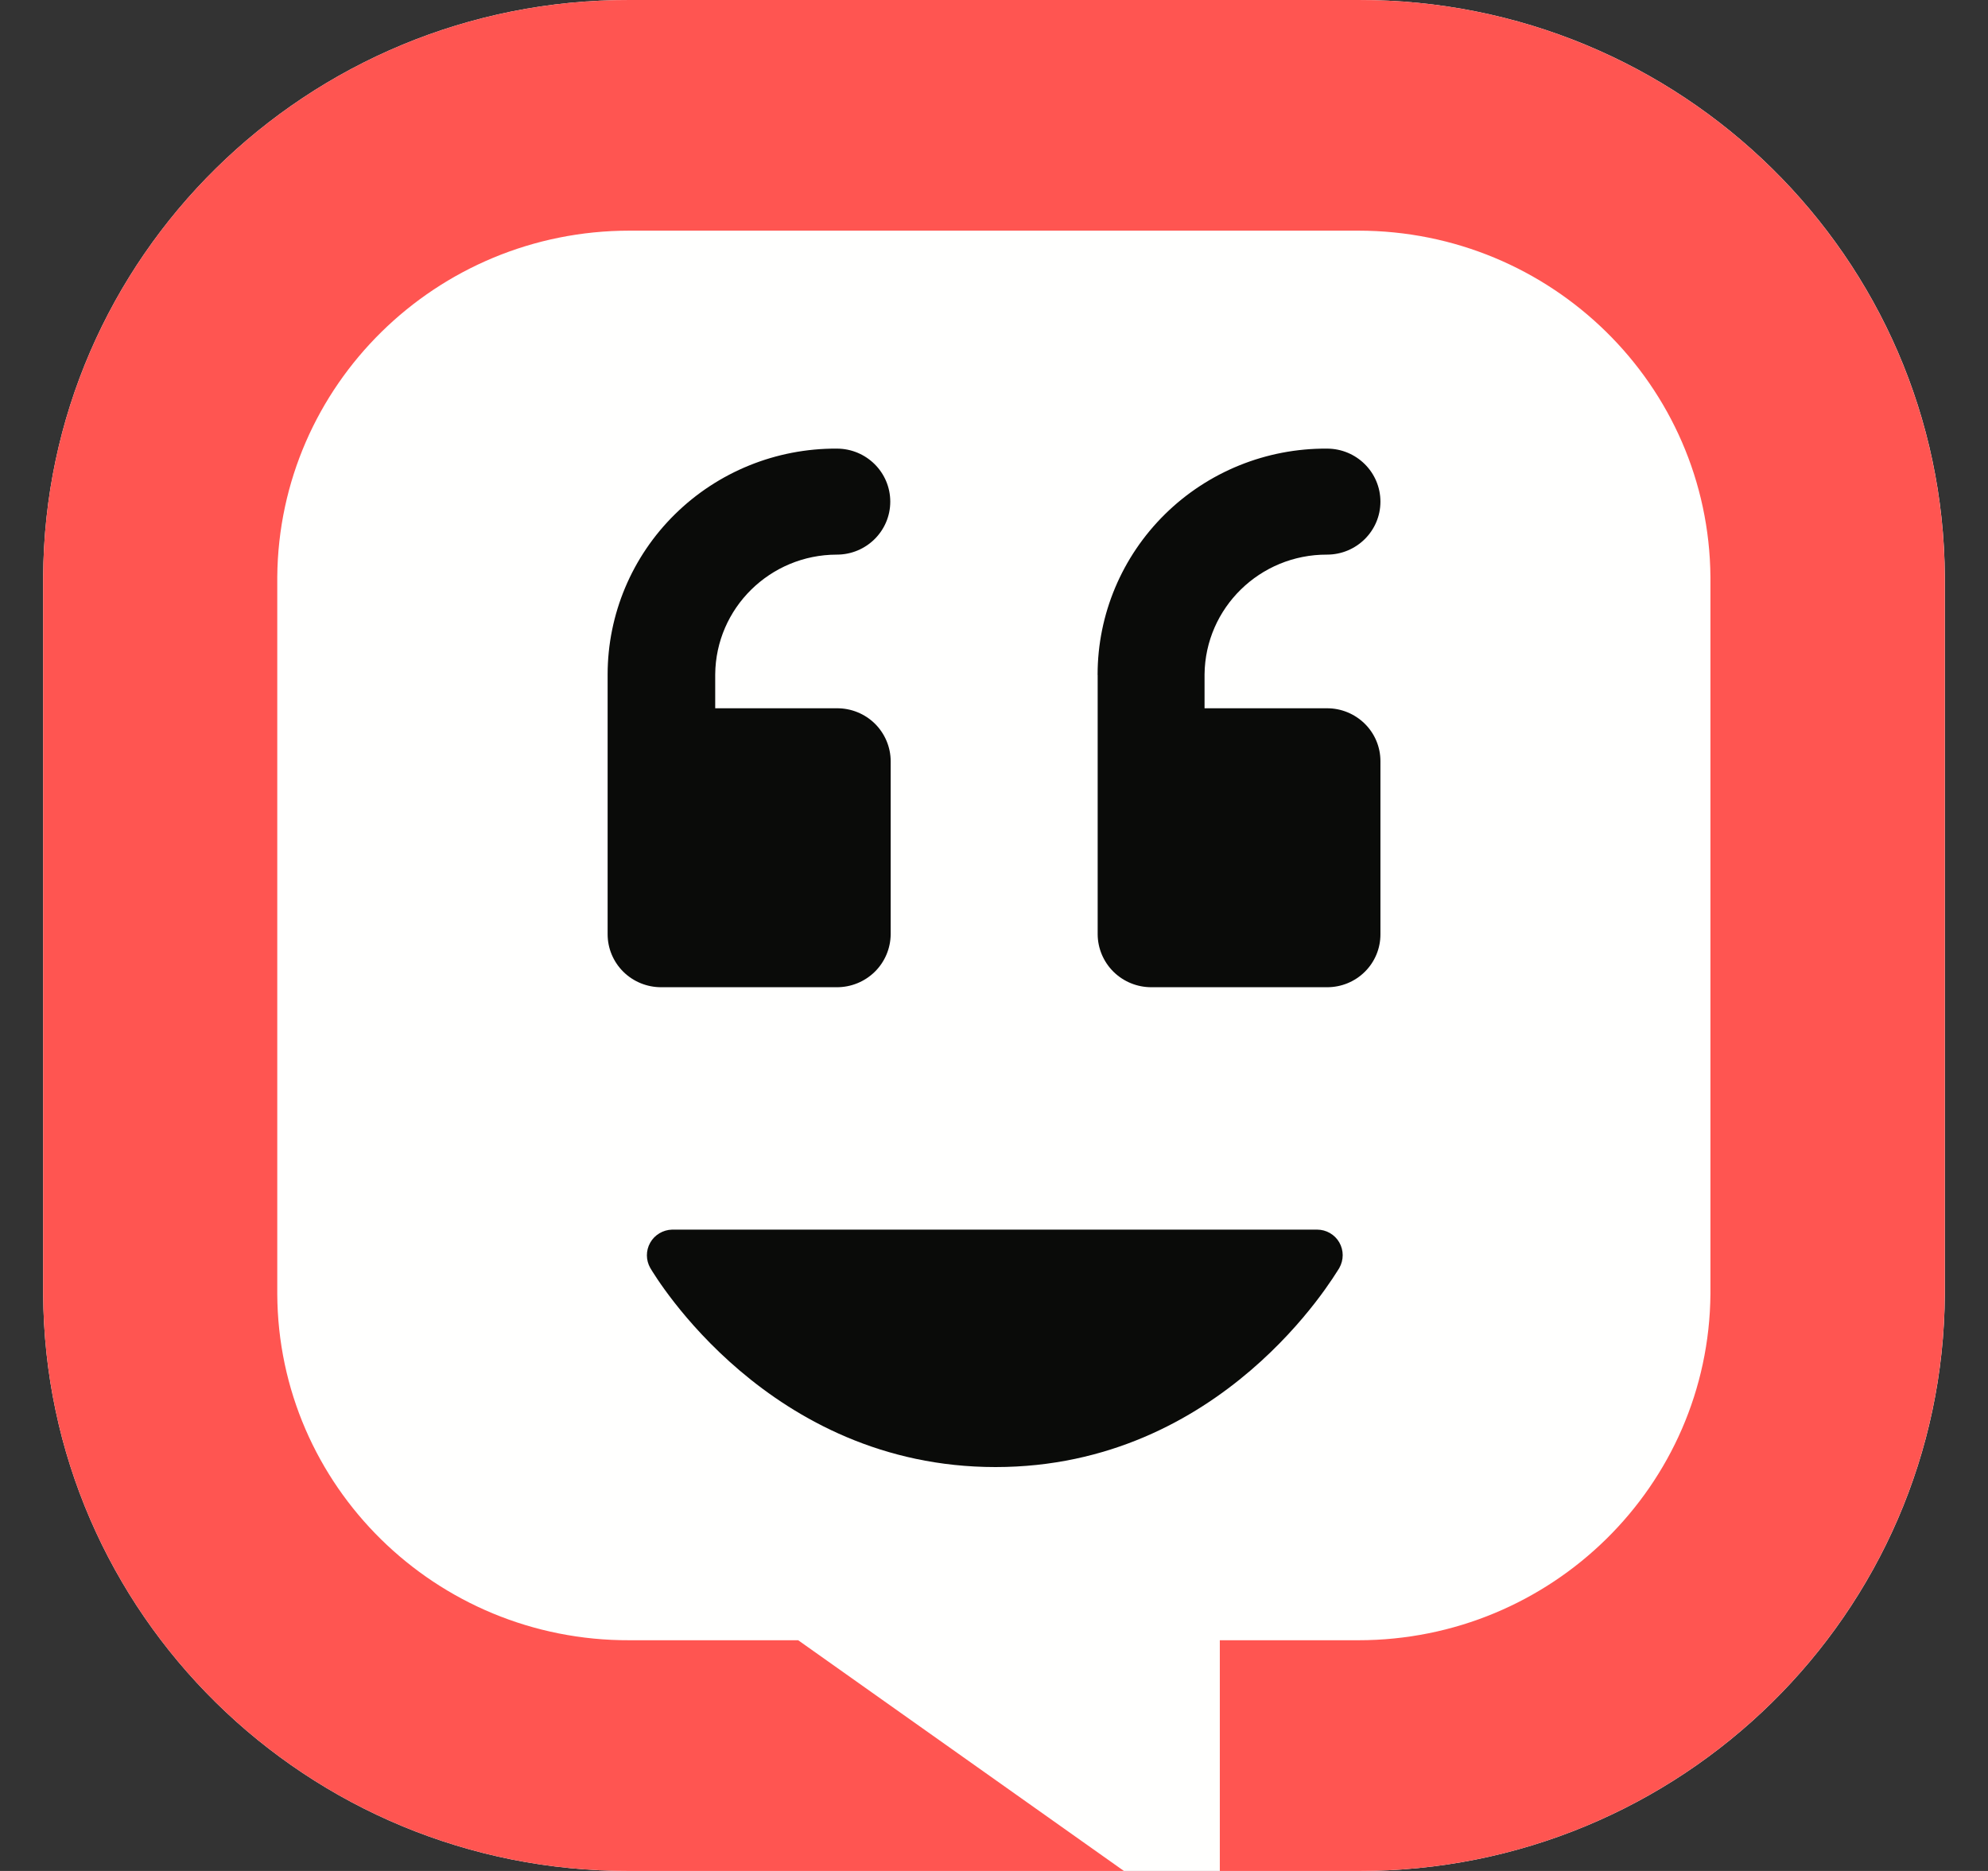<svg width="34" height="32" fill="none" xmlns="http://www.w3.org/2000/svg"><rect width="100%" height="100%" fill="#333333" stroke="none"/><path fill-rule="evenodd" clip-rule="evenodd" d="M23.23 32c5.516.014 10.003-4.401 10.032-9.869V9.869c-.029-5.469-4.516-9.883-10.032-9.869h-12.463C5.251-.014.766 4.401.738 9.869V22.131C.766 27.599 5.251 32.014 10.767 32h12.463Z" fill="#FFFFFE"/><path fill-rule="evenodd" clip-rule="evenodd" d="M18.773 11.545v4.434c.001.241.099.472.271.642.173.17.406.265.65.264h3.001c.243.001.476-.094.647-.264.172-.17.268-.401.267-.642v-2.958c.001-.241-.095-.472-.267-.642-.172-.17-.405-.266-.647-.265h-2.094v-.58c.012-1.137.947-2.052 2.094-2.048.505 0 .914-.406.914-.906 0-.501-.409-.907-.914-.907-1.038-.007-2.035.397-2.771 1.122-.736.725-1.151 1.711-1.152 2.739v.011Zm-8.381 0v4.434c0 .241.097.472.269.642.172.17.406.265.649.264h3.001c.243.001.477-.094.65-.264.173-.17.27-.401.272-.642v-2.958c0-.242-.098-.473-.27-.644-.173-.17-.407-.265-.651-.263h-2.08v-.58c.01-1.133.938-2.047 2.08-2.048.505 0 .914-.406.914-.906 0-.501-.409-.907-.914-.907-1.037-.006-2.033.398-2.769 1.123-.736.724-1.15 1.71-1.151 2.738v.011Zm1.102 9.486c-.155.004-.298.089-.374.224-.076.135-.075.299.002.433.082.137 2.027 3.404 5.904 3.404 3.877 0 5.79-3.267 5.879-3.404.078-.137.078-.303 0-.439-.078-.135-.223-.218-.379-.218H11.495Z" fill="#0A0B09"/><path fill-rule="evenodd" clip-rule="evenodd" d="M10.767 0C5.251-.014.766 4.401.738 9.869V22.131C.766 27.599 5.251 32.014 10.767 32h8.455l-5.571-3.946h-2.885c-3.313.012-6.009-2.639-6.024-5.923V9.869c.027-3.279 2.717-5.924 6.024-5.924h12.463c3.308-0 5.997 2.644 6.024 5.924V22.131c-.027 3.279-2.716 5.924-6.024 5.923h-2.367V32h2.367c5.516.014 10.003-4.401 10.032-9.869V9.869c-.029-5.469-4.516-9.883-10.032-9.869h-12.463Z" fill="#FF5551"/></svg>